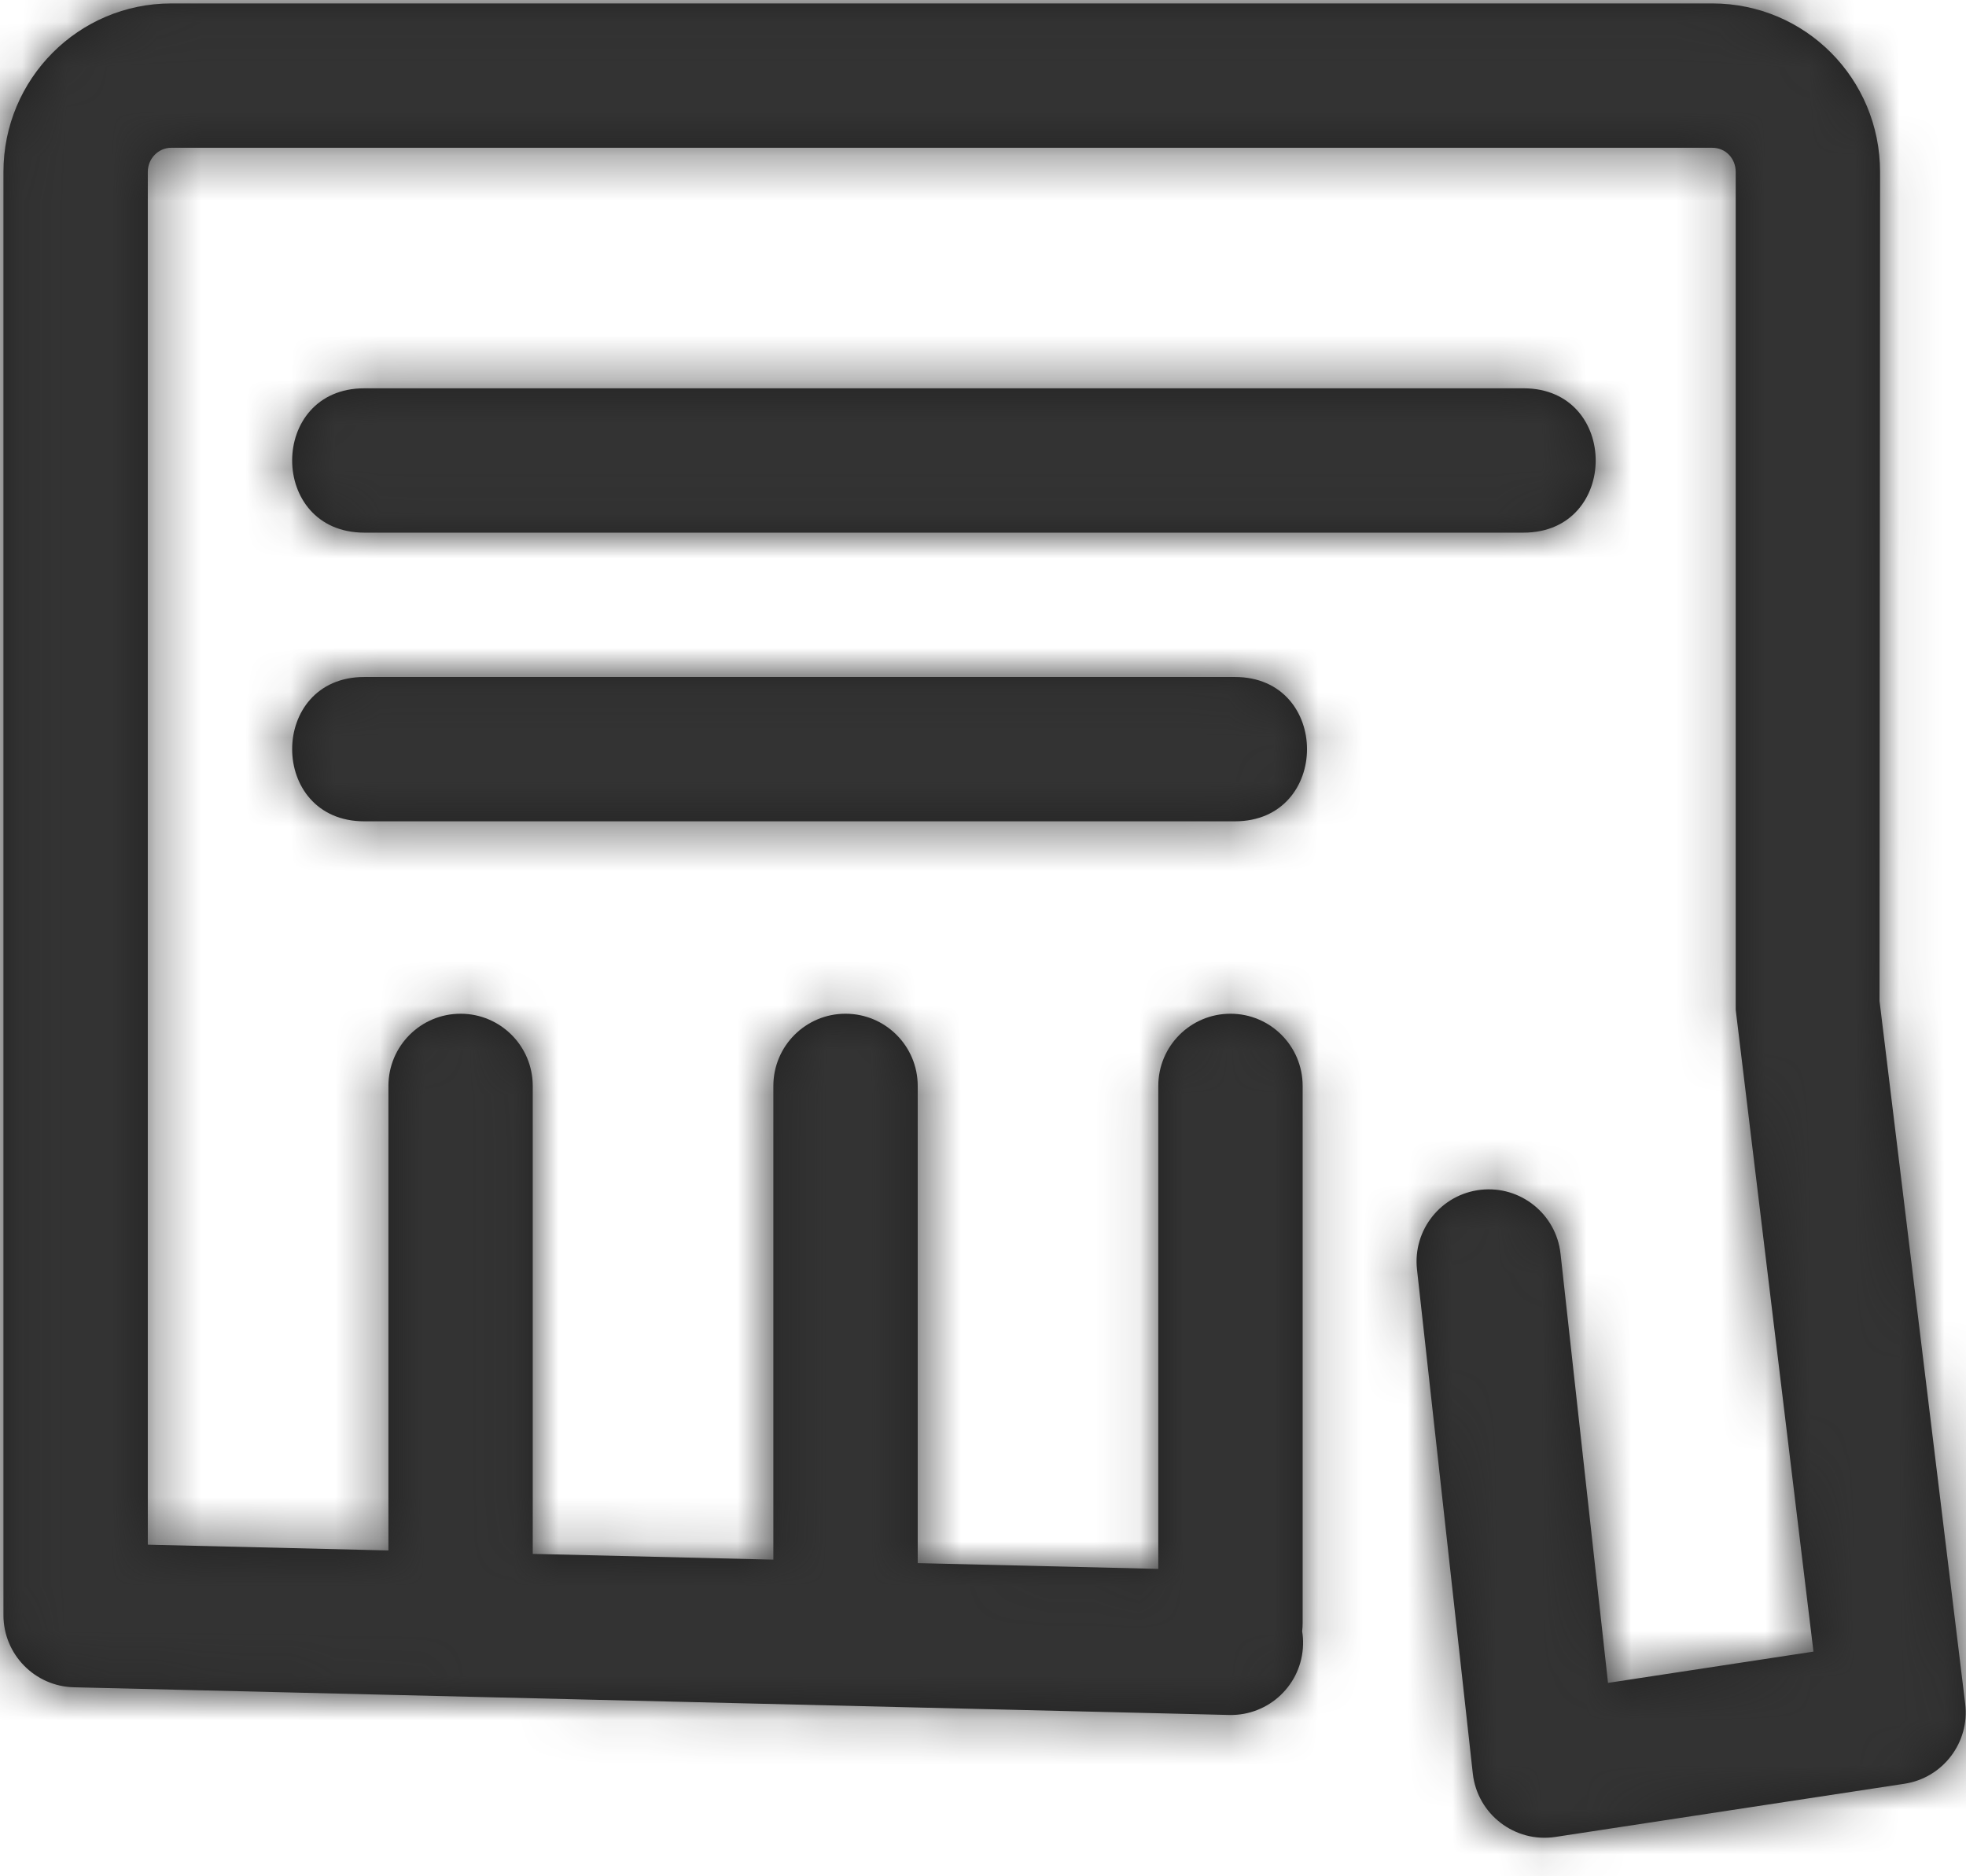 <svg width="44" height="42" viewBox="0 0 44 42" fill="none" xmlns="http://www.w3.org/2000/svg">
<path fill-rule="evenodd" clip-rule="evenodd" d="M3.308 34.577L8.693 34.706V24.308C8.693 23.416 9.416 22.692 10.308 22.692C11.2 22.692 11.923 23.416 11.923 24.308V34.783L17.308 34.912V24.308C17.308 23.416 18.031 22.692 18.923 22.692C19.816 22.692 20.539 23.416 20.539 24.308V34.99L25.923 35.119V24.308C25.923 23.416 26.646 22.692 27.539 22.692C28.431 22.692 29.154 23.416 29.154 24.308V36.33C29.154 36.393 29.15 36.456 29.143 36.517C29.159 36.613 29.166 36.712 29.163 36.812C29.142 37.704 28.401 38.41 27.509 38.389L1.654 37.769C0.777 37.748 0.077 37.031 0.077 36.154V3.848C0.077 1.768 1.756 0.077 3.832 0.077H38.322C40.402 0.077 42.077 1.759 42.077 3.851L42.065 22.408L43.982 38.137C44.087 39.004 43.485 39.798 42.621 39.929L34.811 41.119C33.903 41.257 33.063 40.612 32.962 39.699L31.713 28.416C31.615 27.529 32.255 26.731 33.141 26.633C34.028 26.535 34.826 27.174 34.925 28.061L35.988 37.671L40.586 36.971L38.846 22.603V3.851C38.846 3.54 38.615 3.308 38.322 3.308H3.832C3.546 3.308 3.308 3.547 3.308 3.848V34.577ZM8.154 15.154C6 15.154 6 18.385 8.154 18.385H27.636C29.79 18.385 29.79 15.154 27.636 15.154H8.154ZM8.154 8.692C6 8.692 6 11.923 8.154 11.923H34.097C36.251 11.923 36.251 8.692 34.097 8.692H8.154Z" fill="#212121"/>
<mask id="mask0" mask-type="alpha" maskUnits="userSpaceOnUse" x="0" y="0" width="44" height="42">
<path fill-rule="evenodd" clip-rule="evenodd" d="M3.308 34.577L8.693 34.706V24.308C8.693 23.416 9.416 22.692 10.308 22.692C11.2 22.692 11.923 23.416 11.923 24.308V34.783L17.308 34.912V24.308C17.308 23.416 18.031 22.692 18.923 22.692C19.816 22.692 20.539 23.416 20.539 24.308V34.99L25.923 35.119V24.308C25.923 23.416 26.646 22.692 27.539 22.692C28.431 22.692 29.154 23.416 29.154 24.308V36.33C29.154 36.393 29.15 36.456 29.143 36.517C29.159 36.613 29.166 36.712 29.163 36.812C29.142 37.704 28.401 38.41 27.509 38.389L1.654 37.769C0.777 37.748 0.077 37.031 0.077 36.154V3.848C0.077 1.768 1.756 0.077 3.832 0.077H38.322C40.402 0.077 42.077 1.759 42.077 3.851L42.065 22.408L43.982 38.137C44.087 39.004 43.485 39.798 42.621 39.929L34.811 41.119C33.903 41.257 33.063 40.612 32.962 39.699L31.713 28.416C31.615 27.529 32.255 26.731 33.141 26.633C34.028 26.535 34.826 27.174 34.925 28.061L35.988 37.671L40.586 36.971L38.846 22.603V3.851C38.846 3.54 38.615 3.308 38.322 3.308H3.832C3.546 3.308 3.308 3.547 3.308 3.848V34.577ZM8.154 15.154C6 15.154 6 18.385 8.154 18.385H27.636C29.79 18.385 29.79 15.154 27.636 15.154H8.154ZM8.154 8.692C6 8.692 6 11.923 8.154 11.923H34.097C36.251 11.923 36.251 8.692 34.097 8.692H8.154Z" fill="white"/>
</mask>
<g mask="url(#mask0)">
<rect x="-8" y="-8" width="56" height="56" fill="#333333"/>
</g>
</svg>

